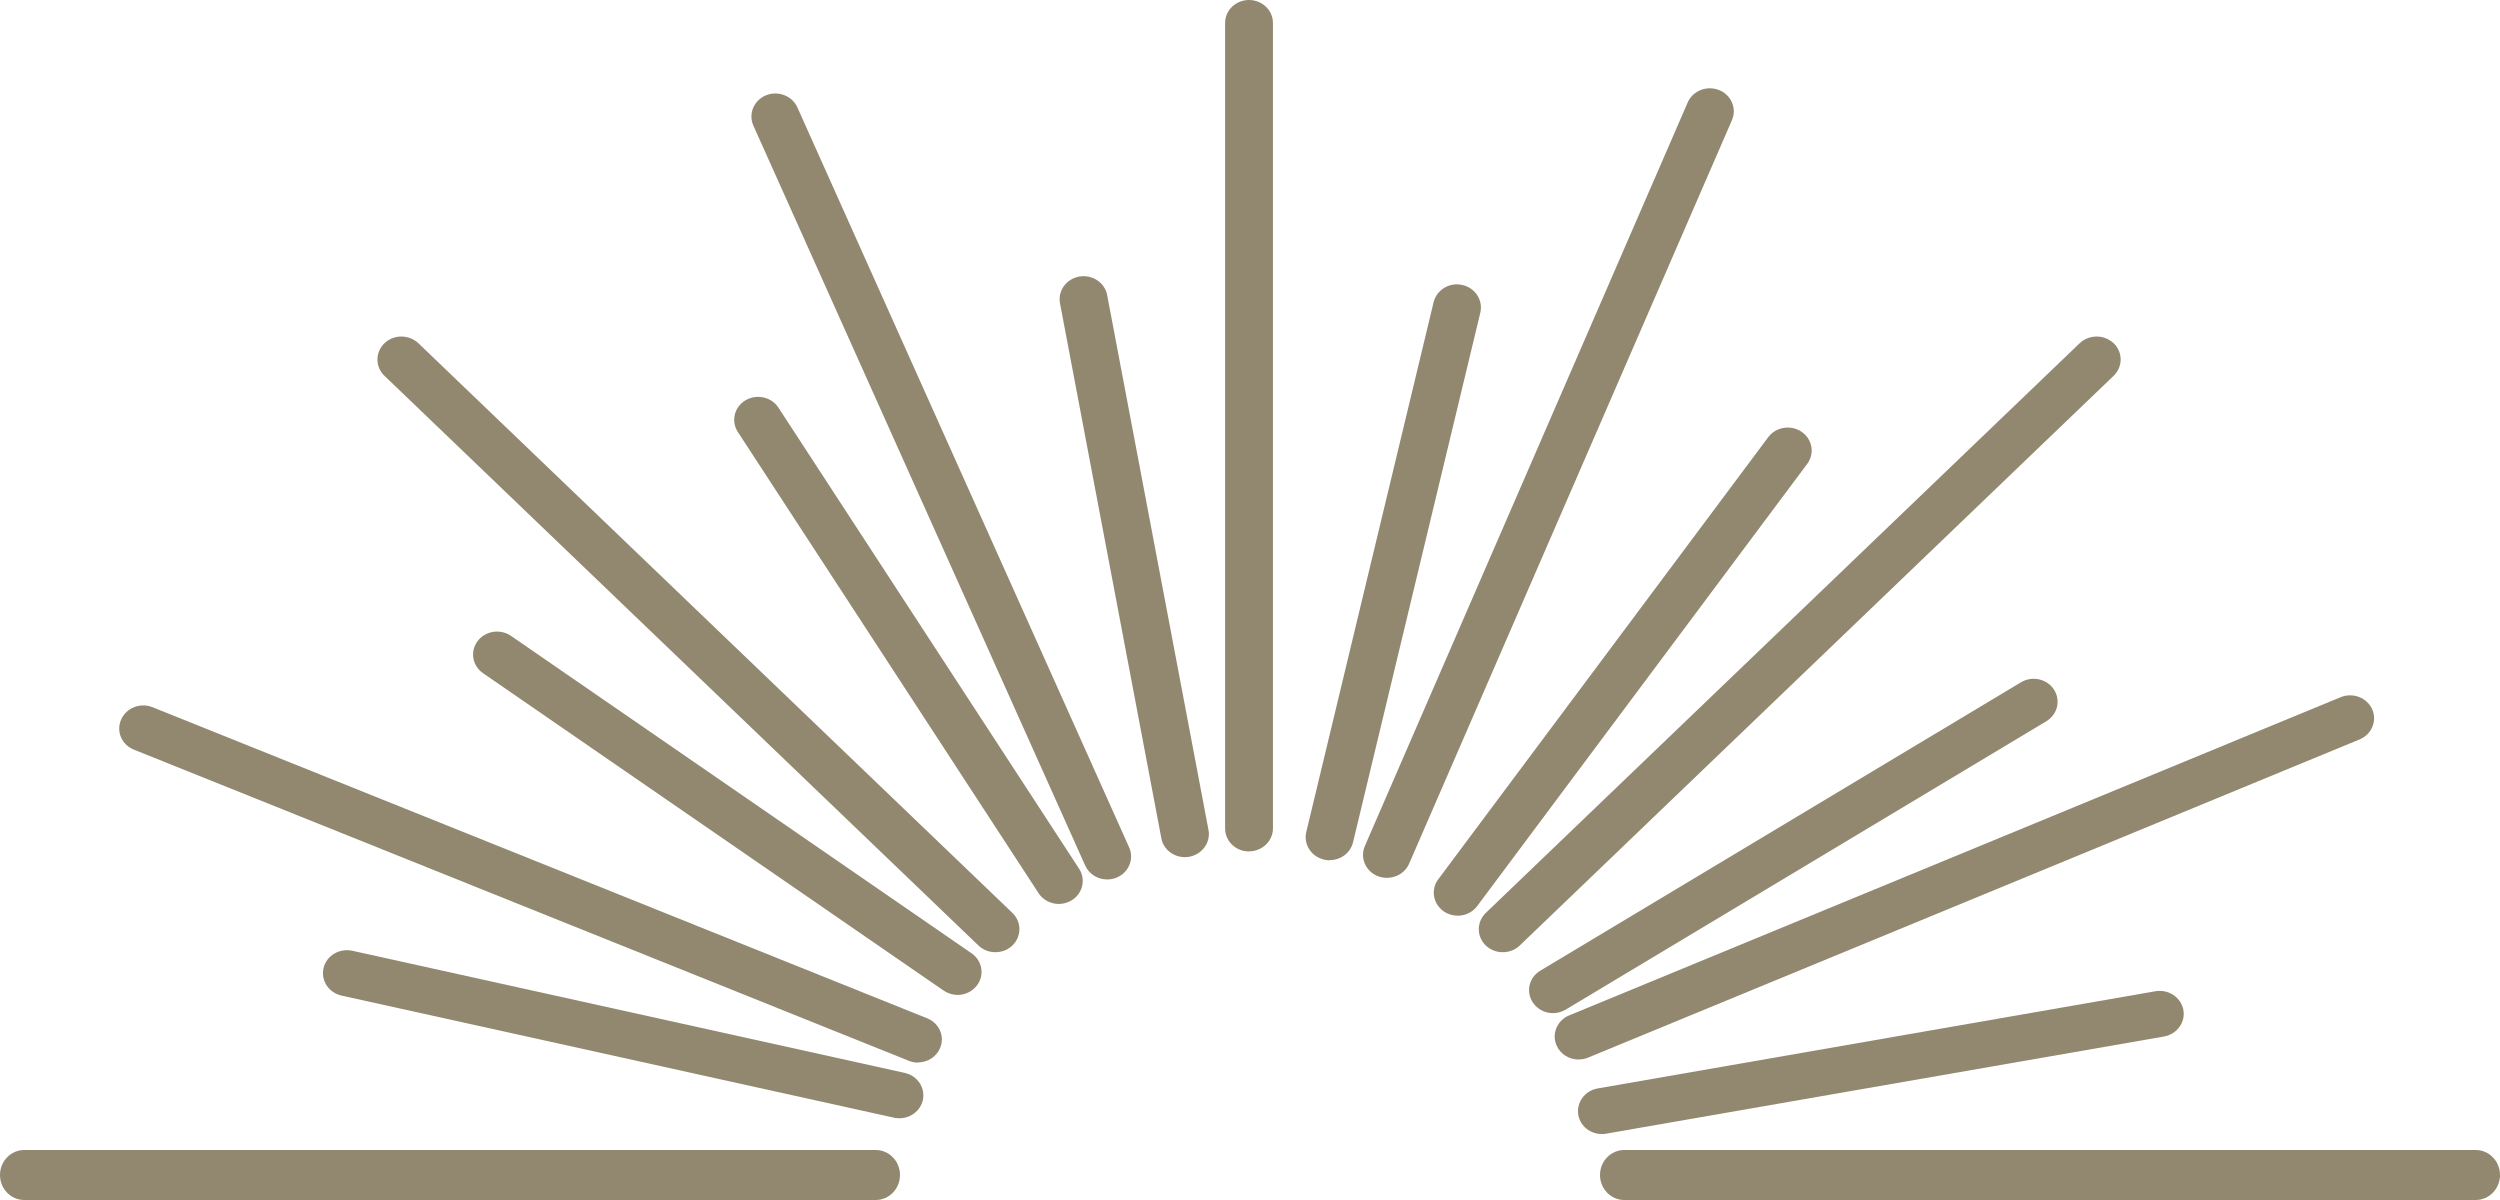 <svg width="50" height="24" viewBox="0 0 50 24" fill="none" xmlns="http://www.w3.org/2000/svg">
<g clip-path="url(#clip0_132_95)">
<path d="M24.98 17.029C24.716 17.029 24.502 16.824 24.502 16.571V0.459C24.502 0.206 24.716 0 24.98 0C25.244 0 25.459 0.206 25.459 0.459V16.568C25.459 16.821 25.244 17.027 24.98 17.027V17.029Z" fill="#928870"/>
<path d="M17.518 24H0.485C0.217 24 0 23.776 0 23.5C0 23.224 0.217 23 0.485 23H17.515C17.782 23 18 23.224 18 23.5C18 23.776 17.782 24 17.515 24H17.518Z" fill="#928870"/>
<path d="M49.515 24H32.485C32.218 24 32 23.776 32 23.5C32 23.224 32.218 23 32.485 23H49.515C49.782 23 50 23.224 50 23.5C50 23.776 49.782 24 49.515 24Z" fill="#928870"/>
<path d="M30.055 19.044C29.931 19.044 29.81 19 29.716 18.91C29.529 18.73 29.529 18.44 29.716 18.258L41.593 6.865C41.781 6.686 42.083 6.686 42.273 6.865C42.46 7.044 42.46 7.334 42.273 7.516L30.395 18.91C30.302 19 30.178 19.044 30.057 19.044H30.055Z" fill="#928870"/>
<path d="M18.359 21.252C18.298 21.252 18.235 21.241 18.174 21.215L2.678 14.993C2.434 14.896 2.318 14.627 2.423 14.392C2.524 14.157 2.805 14.047 3.05 14.144L18.543 20.366C18.788 20.463 18.903 20.732 18.799 20.967C18.722 21.144 18.543 21.249 18.356 21.249L18.359 21.252Z" fill="#928870"/>
<path d="M27.739 17.557C27.679 17.557 27.616 17.546 27.555 17.523C27.311 17.425 27.195 17.156 27.297 16.921L33.754 2.049C33.855 1.815 34.136 1.704 34.381 1.801C34.626 1.899 34.741 2.168 34.639 2.403L28.182 17.275C28.105 17.451 27.927 17.557 27.739 17.557Z" fill="#928870"/>
<path d="M19.907 19.044C19.784 19.044 19.663 19 19.569 18.91L7.689 7.516C7.502 7.337 7.502 7.047 7.689 6.865C7.876 6.686 8.179 6.686 8.368 6.865L20.248 18.258C20.435 18.438 20.435 18.728 20.248 18.91C20.155 19 20.031 19.044 19.91 19.044H19.907Z" fill="#928870"/>
<path d="M31.573 21.191C31.386 21.191 31.21 21.086 31.133 20.912C31.028 20.68 31.141 20.408 31.383 20.308L46.813 13.944C47.055 13.844 47.339 13.952 47.443 14.184C47.547 14.416 47.435 14.688 47.193 14.788L31.762 21.152C31.702 21.178 31.636 21.189 31.573 21.189V21.191Z" fill="#928870"/>
<path d="M22.143 17.589C21.956 17.589 21.78 17.483 21.703 17.309L15.067 2.511C14.963 2.279 15.076 2.007 15.318 1.907C15.56 1.807 15.843 1.915 15.947 2.147L22.583 16.948C22.688 17.18 22.575 17.451 22.333 17.552C22.272 17.578 22.206 17.589 22.143 17.589Z" fill="#928870"/>
<path d="M26.593 17.206C26.557 17.206 26.521 17.203 26.485 17.193C26.227 17.135 26.067 16.89 26.125 16.642L28.672 6.045C28.732 5.797 28.988 5.641 29.246 5.699C29.505 5.757 29.664 6.003 29.607 6.251L27.06 16.848C27.008 17.061 26.812 17.203 26.593 17.203V17.206Z" fill="#928870"/>
<path d="M17.988 22.365C17.952 22.365 17.916 22.362 17.881 22.354L6.831 19.912C6.573 19.854 6.413 19.609 6.471 19.361C6.529 19.113 6.787 18.96 7.046 19.015L18.095 21.458C18.354 21.516 18.513 21.761 18.455 22.009C18.403 22.222 18.208 22.365 17.988 22.365Z" fill="#928870"/>
<path d="M31.061 20.263C30.901 20.263 30.745 20.186 30.654 20.047C30.514 19.83 30.582 19.548 30.805 19.414L40.419 13.646C40.645 13.511 40.939 13.577 41.079 13.791C41.219 14.007 41.151 14.289 40.928 14.424L31.314 20.192C31.234 20.239 31.146 20.263 31.061 20.263Z" fill="#928870"/>
<path d="M19.154 19.899C19.058 19.899 18.959 19.87 18.873 19.812L9.661 13.464C9.446 13.316 9.397 13.029 9.551 12.823C9.705 12.617 10.005 12.57 10.219 12.717L19.431 19.066C19.646 19.213 19.695 19.501 19.541 19.706C19.448 19.83 19.299 19.899 19.151 19.899H19.154Z" fill="#928870"/>
<path d="M29.153 18.314C29.057 18.314 28.958 18.285 28.875 18.227C28.661 18.079 28.611 17.792 28.765 17.586L35.365 8.743C35.519 8.537 35.819 8.49 36.034 8.637C36.248 8.785 36.298 9.073 36.144 9.278L29.544 18.121C29.45 18.248 29.302 18.314 29.153 18.314Z" fill="#928870"/>
<path d="M21.178 18.079C21.018 18.079 20.861 18.003 20.771 17.863L14.757 8.64C14.616 8.424 14.685 8.142 14.908 8.007C15.133 7.873 15.428 7.938 15.568 8.152L21.582 17.375C21.722 17.591 21.654 17.873 21.431 18.008C21.351 18.055 21.263 18.079 21.178 18.079Z" fill="#928870"/>
<path d="M32.038 22.681C31.809 22.681 31.609 22.526 31.567 22.304C31.521 22.054 31.694 21.814 31.952 21.769L43.109 19.825C43.37 19.78 43.618 19.946 43.667 20.194C43.714 20.445 43.541 20.682 43.282 20.73L32.126 22.673C32.095 22.679 32.068 22.681 32.04 22.681H32.038Z" fill="#928870"/>
<path d="M23.697 17.143C23.469 17.143 23.268 16.987 23.227 16.766L21.2 6.066C21.153 5.815 21.326 5.578 21.585 5.531C21.846 5.486 22.096 5.652 22.143 5.9L24.17 16.6C24.217 16.85 24.043 17.087 23.785 17.135C23.755 17.14 23.727 17.143 23.7 17.143H23.697Z" fill="#928870"/>
</g>
<defs>
<clipPath id="clip0_132_95">
<rect width="50" height="24" fill="white"/>
</clipPath>
</defs>
</svg>
